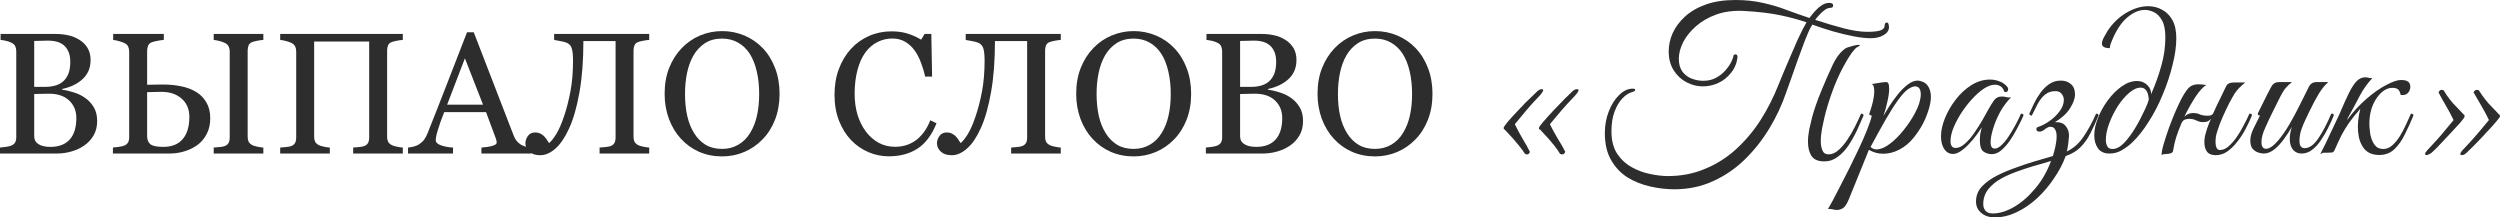 <?xml version="1.0" encoding="UTF-8"?> <svg xmlns="http://www.w3.org/2000/svg" viewBox="0 0 1100.928 95.732" fill="none"><path d="M37.443 43.084C38.977 44.123 40.251 45.484 41.266 47.166C42.28 48.848 42.787 50.889 42.787 53.289C42.787 55.738 42.255 57.866 41.191 59.672C40.128 61.477 38.742 62.962 37.035 64.125C35.378 65.263 33.497 66.129 31.394 66.722C29.316 67.316 27.164 67.613 24.937 67.613H0V64.978C0.594 64.929 1.46 64.83 2.598 64.681C3.736 64.508 4.552 64.31 5.047 64.088C5.814 63.741 6.358 63.284 6.68 62.715C7.001 62.121 7.162 61.366 7.162 60.451V22.599C7.162 21.758 7.014 21.016 6.717 20.373C6.445 19.73 5.888 19.21 5.047 18.814C4.305 18.443 3.476 18.159 2.561 17.961C1.645 17.763 0.878 17.639 0.26 17.59V14.955H24.566C26.447 14.955 28.24 15.14 29.947 15.511C31.679 15.883 33.324 16.538 34.883 17.478C36.342 18.344 37.542 19.519 38.482 21.004C39.422 22.488 39.893 24.294 39.893 26.422C39.893 28.277 39.559 29.935 38.891 31.394C38.223 32.829 37.283 34.066 36.07 35.105C34.932 36.095 33.621 36.936 32.137 37.629C30.677 38.296 29.094 38.816 27.387 39.187V39.521C28.896 39.694 30.578 40.078 32.434 40.672C34.314 41.241 35.984 42.045 37.443 43.084ZM28.5 35.142C29.415 34.079 30.046 32.916 30.393 31.654C30.764 30.392 30.949 28.896 30.949 27.164C30.949 24.269 30.158 22.006 28.574 20.373C26.991 18.715 24.492 17.886 21.078 17.886C20.286 17.886 19.285 17.911 18.072 17.961C16.885 17.985 15.883 18.01 15.066 18.035V38.259H19.779C21.808 38.259 23.54 38 24.975 37.48C26.434 36.961 27.609 36.181 28.5 35.142ZM33.621 51.953C33.621 48.836 32.57 46.275 30.467 44.271C28.389 42.267 25.408 41.265 21.523 41.265C19.94 41.265 18.604 41.29 17.516 41.34C16.427 41.364 15.611 41.389 15.066 41.414V59.969C15.066 61.527 15.697 62.702 16.959 63.494C18.221 64.286 19.977 64.681 22.229 64.681C25.915 64.681 28.735 63.605 30.689 61.453C32.644 59.301 33.621 56.134 33.621 51.953Z" fill="#2D2D2D"></path><path d="M83.385 51.47C83.385 48.106 82.259 45.434 80.008 43.455C77.756 41.451 74.8 40.449 71.139 40.449C69.432 40.449 68.071 40.474 67.057 40.523C66.067 40.548 65.312 40.573 64.793 40.597V59.894C64.793 61.527 65.275 62.739 66.24 63.531C67.205 64.298 69.11 64.681 71.955 64.681C75.641 64.681 78.462 63.556 80.416 61.304C82.395 59.028 83.385 55.75 83.385 51.47ZM92.588 52.101C92.588 54.748 92.056 57.074 90.992 59.078C89.953 61.082 88.543 62.715 86.762 63.976C85.079 65.164 83.187 66.067 81.084 66.685C79.006 67.304 76.866 67.613 74.664 67.613H49.726V64.978C50.32 64.929 51.186 64.83 52.324 64.681C53.462 64.508 54.279 64.31 54.773 64.088C55.54 63.741 56.085 63.284 56.406 62.715C56.728 62.121 56.889 61.366 56.889 60.451V22.748C56.889 21.907 56.74 21.164 56.443 20.521C56.171 19.878 55.615 19.358 54.773 18.963C54.204 18.666 53.4 18.381 52.361 18.109C51.347 17.812 50.506 17.639 49.838 17.59V14.955H72.141V17.59C71.448 17.614 70.533 17.738 69.394 17.961C68.281 18.183 67.477 18.381 66.982 18.554C66.141 18.851 65.56 19.358 65.238 20.076C64.941 20.793 64.793 21.56 64.793 22.377V37.332C66.005 37.307 67.217 37.282 68.43 37.258C69.642 37.233 70.817 37.22 71.955 37.22C74.627 37.22 77.225 37.48 79.748 38C82.272 38.494 84.498 39.336 86.428 40.523C88.333 41.686 89.829 43.232 90.918 45.162C92.031 47.067 92.588 49.38 92.588 52.101ZM101.16 22.599C101.16 21.808 100.999 21.09 100.678 20.447C100.356 19.779 99.799 19.259 99.008 18.888C98.34 18.567 97.523 18.282 96.559 18.035C95.618 17.787 94.802 17.639 94.109 17.59V14.955H115.967V17.59C115.274 17.614 114.42 17.726 113.406 17.924C112.417 18.121 111.674 18.307 111.18 18.48C110.339 18.777 109.77 19.272 109.473 19.965C109.201 20.657 109.064 21.412 109.064 22.228V60.191C109.064 61.057 109.201 61.787 109.473 62.381C109.77 62.974 110.339 63.494 111.18 63.939C111.6 64.162 112.342 64.385 113.406 64.607C114.495 64.83 115.348 64.953 115.967 64.978V67.613H94.109V64.978C94.703 64.929 95.557 64.854 96.67 64.755C97.808 64.657 98.587 64.508 99.008 64.31C99.75 64.013 100.294 63.568 100.641 62.974C100.987 62.356 101.16 61.564 101.16 60.599V22.599Z" fill="#2D2D2D"></path><path d="M177.383 67.613H155.525V64.978C156.119 64.929 156.973 64.854 158.086 64.755C159.224 64.657 160.003 64.508 160.424 64.31C161.166 64.013 161.71 63.568 162.057 62.974C162.403 62.356 162.576 61.564 162.576 60.599V18.295H138.344V60.191C138.344 61.057 138.48 61.787 138.752 62.381C139.049 62.974 139.618 63.494 140.459 63.939C140.88 64.162 141.622 64.385 142.686 64.607C143.774 64.83 144.628 64.953 145.246 64.978V67.613H123.389V64.978C123.982 64.929 124.836 64.854 125.949 64.755C127.087 64.657 127.867 64.508 128.287 64.31C129.029 64.013 129.573 63.568 129.92 62.974C130.266 62.356 130.439 61.564 130.439 60.599V22.599C130.439 21.808 130.279 21.09 129.957 20.447C129.635 19.779 129.079 19.259 128.287 18.888C127.619 18.567 126.803 18.282 125.838 18.035C124.898 17.787 124.081 17.639 123.389 17.59V14.955H177.383V17.59C176.69 17.614 175.837 17.726 174.822 17.924C173.833 18.121 173.09 18.307 172.596 18.48C171.754 18.777 171.186 19.272 170.889 19.965C170.617 20.657 170.481 21.412 170.481 22.228V60.191C170.481 61.057 170.617 61.787 170.889 62.381C171.186 62.974 171.754 63.494 172.596 63.939C173.016 64.162 173.758 64.385 174.822 64.607C175.911 64.83 176.764 64.953 177.383 64.978V67.613Z" fill="#2D2D2D"></path><path d="M233.937 67.613H212.006V64.978C213.935 64.854 215.531 64.607 216.793 64.236C218.079 63.865 218.723 63.407 218.723 62.863C218.723 62.64 218.698 62.368 218.648 62.047C218.599 61.725 218.525 61.44 218.426 61.193L214.047 49.392H195.603C194.911 51.124 194.342 52.633 193.897 53.92C193.476 55.206 193.093 56.394 192.746 57.482C192.424 58.546 192.202 59.412 192.078 60.08C191.954 60.748 191.893 61.292 191.893 61.713C191.893 62.702 192.672 63.469 194.231 64.013C195.789 64.558 197.546 64.879 199.5 64.978V67.613H179.684V64.978C180.327 64.929 181.131 64.793 182.096 64.57C183.06 64.323 183.852 64.001 184.471 63.605C185.46 62.937 186.227 62.244 186.771 61.527C187.316 60.785 187.848 59.771 188.367 58.484C191.014 51.879 193.934 44.457 197.125 36.218C200.316 27.98 203.161 20.645 205.66 14.213H208.629L226.182 59.635C226.553 60.599 226.973 61.379 227.443 61.972C227.913 62.566 228.569 63.148 229.41 63.717C229.979 64.063 230.721 64.36 231.637 64.607C232.552 64.83 233.319 64.953 233.937 64.978V67.613ZM212.711 46.089L204.732 25.679L196.902 46.089H212.711Z" fill="#2D2D2D"></path><path d="M249.709 18.888C249.041 18.567 248.027 18.295 246.666 18.072C245.33 17.825 244.452 17.664 244.031 17.59V14.955H285.891V17.59C285.199 17.614 284.344 17.726 283.329 17.924C282.341 18.121 281.599 18.307 281.104 18.48C280.262 18.777 279.694 19.272 279.397 19.965C279.124 20.657 278.989 21.412 278.989 22.228V60.191C278.989 61.057 279.124 61.787 279.397 62.381C279.694 62.974 280.262 63.494 281.104 63.939C281.524 64.162 282.266 64.385 283.329 64.607C284.419 64.83 285.271 64.953 285.891 64.978V67.613H264.033V64.978C264.628 64.929 265.48 64.854 266.593 64.755C267.732 64.657 268.51 64.508 268.932 64.31C269.675 64.013 270.217 63.568 270.565 62.974C270.91 62.356 271.085 61.564 271.085 60.599V18.072H256.908C256.908 26.706 256.326 34.252 255.163 40.709C254.026 47.141 252.516 52.411 250.636 56.517C248.831 60.5 246.815 63.469 244.588 65.423C242.386 67.378 240.159 68.355 237.908 68.355C235.83 68.355 234.222 67.836 233.084 66.797C231.946 65.733 231.377 64.496 231.377 63.086C231.377 61.997 231.736 60.933 232.453 59.894C233.195 58.855 234.247 58.336 235.608 58.336C236.572 58.336 237.401 58.521 238.094 58.892C238.787 59.263 239.356 59.696 239.801 60.191C240.246 60.686 240.629 61.205 240.951 61.75C241.297 62.269 241.582 62.69 241.805 63.011C242.745 62.244 243.796 60.921 244.959 59.041C246.122 57.16 247.272 54.526 248.41 51.136C249.499 47.945 250.426 44.333 251.194 40.301C251.961 36.268 252.343 31.753 252.343 26.755C252.343 24.381 252.171 22.612 251.823 21.449C251.503 20.261 250.799 19.408 249.709 18.888Z" fill="#2D2D2D"></path><path d="M335.878 21.189C338.203 23.614 340.02 26.545 341.333 29.984C342.643 33.398 343.3 37.183 343.3 41.34C343.3 45.521 342.63 49.318 341.295 52.732C339.96 56.146 338.103 59.053 335.728 61.453C333.428 63.828 330.756 65.659 327.713 66.945C324.669 68.232 321.429 68.875 317.989 68.875C314.329 68.875 310.94 68.194 307.822 66.834C304.73 65.448 302.07 63.531 299.843 61.082C297.618 58.682 295.861 55.775 294.573 52.361C293.313 48.922 292.681 45.249 292.681 41.34C292.681 37.06 293.351 33.25 294.686 29.91C296.021 26.545 297.865 23.638 300.215 21.189C302.54 18.765 305.237 16.909 308.305 15.623C311.397 14.336 314.627 13.693 317.989 13.693C321.479 13.693 324.769 14.349 327.861 15.66C330.953 16.971 333.626 18.814 335.878 21.189ZM330.348 58.521C331.733 56.27 332.736 53.722 333.353 50.877C333.996 48.032 334.318 44.853 334.318 41.34C334.318 37.728 333.961 34.412 333.243 31.394C332.551 28.376 331.523 25.803 330.163 23.675C328.801 21.573 327.094 19.94 325.041 18.777C322.989 17.59 320.636 16.996 317.989 16.996C315.022 16.996 312.497 17.676 310.42 19.037C308.342 20.398 306.647 22.216 305.335 24.492C304.1 26.669 303.17 29.217 302.553 32.136C301.96 35.056 301.663 38.123 301.663 41.34C301.663 44.902 301.983 48.118 302.628 50.988C303.27 53.858 304.285 56.406 305.67 58.633C307.005 60.81 308.687 62.517 310.717 63.754C312.744 64.966 315.169 65.572 317.989 65.572C320.636 65.572 323.024 64.953 325.151 63.717C327.281 62.48 329.011 60.748 330.348 58.521Z" fill="#2D2D2D"></path><path d="M391.429 68.838C388.287 68.838 385.27 68.219 382.375 66.982C379.505 65.745 376.958 63.964 374.73 61.638C372.528 59.313 370.773 56.48 369.461 53.14C368.151 49.776 367.493 45.991 367.493 41.785C367.493 37.579 368.138 33.769 369.423 30.355C370.711 26.916 372.491 23.96 374.768 21.486C377.018 19.037 379.678 17.144 382.745 15.808C385.815 14.472 389.092 13.804 392.579 13.804C395.177 13.804 397.529 14.126 399.631 14.769C401.734 15.412 403.738 16.315 405.643 17.478L407.163 14.955H410.133L410.466 33.732H407.423C407.028 31.901 406.433 29.922 405.643 27.795C404.851 25.642 403.923 23.824 402.859 22.34C401.671 20.657 400.261 19.346 398.629 18.406C396.996 17.441 395.129 16.959 393.024 16.959C390.627 16.959 388.387 17.491 386.31 18.554C384.255 19.618 382.475 21.189 380.965 23.267C379.53 25.271 378.405 27.819 377.588 30.912C376.77 34.004 376.363 37.456 376.363 41.265C376.363 44.63 376.783 47.722 377.625 50.543C378.49 53.338 379.715 55.8 381.3 57.927C382.882 60.03 384.75 61.675 386.902 62.863C389.079 64.051 391.504 64.644 394.177 64.644C396.179 64.644 398.024 64.335 399.706 63.717C401.386 63.073 402.846 62.232 404.083 61.193C405.321 60.105 406.408 58.868 407.351 57.482C408.291 56.097 409.056 54.588 409.651 52.955L412.433 54.291C410.306 59.511 407.486 63.246 403.973 65.498C400.459 67.724 396.279 68.838 391.429 68.838Z" fill="#2D2D2D"></path><path d="M430.952 18.888C430.284 18.567 429.269 18.295 427.909 18.072C426.572 17.825 425.695 17.664 425.275 17.59V14.955H467.132V17.59C466.439 17.614 465.587 17.726 464.572 17.924C463.582 18.121 462.84 18.307 462.345 18.48C461.505 18.777 460.935 19.272 460.64 19.965C460.367 20.657 460.23 21.412 460.23 22.228V60.191C460.23 61.057 460.367 61.787 460.64 62.381C460.935 62.974 461.505 63.494 462.345 63.939C462.767 64.162 463.51 64.385 464.572 64.607C465.662 64.83 466.514 64.953 467.132 64.978V67.613H445.276V64.978C445.868 64.929 446.723 64.854 447.836 64.755C448.973 64.657 449.753 64.508 450.173 64.31C450.915 64.013 451.46 63.568 451.808 62.974C452.153 62.356 452.325 61.564 452.325 60.599V18.072H438.151C438.151 26.706 437.569 34.252 436.406 40.709C435.269 47.141 433.759 52.411 431.879 56.517C430.072 60.5 428.057 63.469 425.83 65.423C423.627 67.378 421.402 68.355 419.15 68.355C417.073 68.355 415.465 67.836 414.325 66.797C413.188 65.733 412.618 64.496 412.618 63.086C412.618 61.997 412.978 60.933 413.695 59.894C414.438 58.855 415.488 58.336 416.85 58.336C417.815 58.336 418.643 58.521 419.335 58.892C420.027 59.263 420.597 59.696 421.042 60.191C421.487 60.686 421.872 61.205 422.192 61.75C422.54 62.269 422.825 62.69 423.047 63.011C423.987 62.244 425.04 60.921 426.202 59.041C427.364 57.16 428.514 54.526 429.652 51.136C430.742 47.945 431.669 44.333 432.437 40.301C433.202 36.268 433.587 31.753 433.587 26.755C433.587 24.381 433.412 22.612 433.067 21.449C432.744 20.261 432.039 19.408 430.952 18.888Z" fill="#2D2D2D"></path><path d="M517.119 21.189C519.443 23.614 521.263 26.545 522.573 29.984C523.886 33.398 524.541 37.183 524.541 41.34C524.541 45.521 523.873 49.318 522.538 52.732C521.201 56.146 519.346 59.053 516.971 61.453C514.669 63.828 511.999 65.659 508.954 66.945C505.912 68.232 502.672 68.875 499.232 68.875C495.57 68.875 492.183 68.194 489.065 66.834C485.973 65.448 483.313 63.531 481.086 61.082C478.859 58.682 477.104 55.775 475.816 52.361C474.554 48.922 473.924 45.249 473.924 41.34C473.924 37.06 474.591 33.25 475.929 29.91C477.264 26.545 479.106 23.638 481.456 21.189C483.783 18.765 486.478 16.909 489.548 15.623C492.64 14.336 495.867 13.693 499.232 13.693C502.72 13.693 506.012 14.349 509.104 15.66C512.196 16.971 514.869 18.814 517.119 21.189ZM511.589 58.521C512.976 56.27 513.976 53.722 514.596 50.877C515.239 48.032 515.561 44.853 515.561 41.34C515.561 37.728 515.201 34.412 514.484 31.394C513.791 28.376 512.764 25.803 511.404 23.675C510.044 21.573 508.337 19.94 506.284 18.777C504.229 17.59 501.88 16.996 499.232 16.996C496.262 16.996 493.74 17.676 491.663 19.037C489.583 20.398 487.89 22.216 486.578 24.492C485.341 26.669 484.413 29.217 483.796 32.136C483.201 35.056 482.903 38.123 482.903 41.34C482.903 44.902 483.226 48.118 483.868 50.988C484.513 53.858 485.526 56.406 486.913 58.633C488.248 60.81 489.93 62.517 491.96 63.754C493.988 64.966 496.412 65.572 499.232 65.572C501.88 65.572 504.267 64.953 506.394 63.717C508.522 62.48 510.254 60.748 511.589 58.521Z" fill="#2D2D2D"></path><path d="M568.478 43.084C570.013 44.123 571.288 45.484 572.3 47.166C573.315 48.848 573.822 50.889 573.822 53.289C573.822 55.738 573.29 57.866 572.227 59.672C571.163 61.477 569.778 62.962 568.07 64.125C566.413 65.263 564.533 66.129 562.431 66.722C560.351 67.316 558.198 67.613 555.974 67.613H531.035V64.978C531.63 64.929 532.495 64.83 533.632 64.681C534.77 64.508 535.587 64.31 536.082 64.088C536.85 63.741 537.392 63.284 537.715 62.715C538.037 62.121 538.197 61.366 538.197 60.451V22.599C538.197 21.758 538.05 21.016 537.752 20.373C537.48 19.73 536.922 19.21 536.082 18.814C535.34 18.443 534.51 18.159 533.595 17.961C532.68 17.763 531.913 17.639 531.295 17.59V14.955H555.601C557.481 14.955 559.276 15.14 560.983 15.511C562.713 15.883 564.36 16.538 565.918 17.478C567.378 18.344 568.578 19.519 569.518 21.004C570.458 22.488 570.928 24.294 570.928 26.422C570.928 28.277 570.593 29.935 569.925 31.394C569.258 32.829 568.318 34.066 567.105 35.105C565.968 36.095 564.655 36.936 563.173 37.629C561.713 38.296 560.128 38.816 558.421 39.187V39.521C559.931 39.694 561.613 40.078 563.468 40.672C565.348 41.241 567.018 42.045 568.478 43.084ZM559.536 35.142C560.451 34.079 561.081 32.916 561.428 31.654C561.798 30.392 561.986 28.896 561.986 27.164C561.986 24.269 561.193 22.006 559.608 20.373C558.026 18.715 555.529 17.886 552.114 17.886C551.321 17.886 550.319 17.911 549.106 17.961C547.919 17.985 546.919 18.01 546.102 18.035V38.259H550.814C552.844 38.259 554.576 38 556.011 37.48C557.468 36.961 558.643 36.181 559.536 35.142ZM564.655 51.953C564.655 48.836 563.606 46.275 561.503 44.271C559.423 42.267 556.443 41.265 552.559 41.265C550.976 41.265 549.639 41.29 548.551 41.34C547.462 41.364 546.647 41.389 546.102 41.414V59.969C546.102 61.527 546.732 62.702 547.994 63.494C549.256 64.286 551.011 64.681 553.264 64.681C556.951 64.681 559.771 63.605 561.726 61.453C563.678 59.301 564.655 56.134 564.655 51.953Z" fill="#2D2D2D"></path><path d="M623.402 21.189C625.726 23.614 627.544 26.545 628.856 29.984C630.166 33.398 630.821 37.183 630.821 41.34C630.821 45.521 630.154 49.318 628.819 52.732C627.481 56.146 625.626 59.053 623.252 61.453C620.952 63.828 618.279 65.659 615.237 66.945C612.192 68.232 608.953 68.875 605.513 68.875C601.853 68.875 598.463 68.194 595.346 66.834C592.254 65.448 589.594 63.531 587.366 61.082C585.142 58.682 583.384 55.775 582.097 52.361C580.837 48.922 580.204 45.249 580.204 41.34C580.204 37.06 580.872 33.25 582.209 29.91C583.544 26.545 585.389 23.638 587.739 21.189C590.064 18.765 592.761 16.909 595.828 15.623C598.921 14.336 602.148 13.693 605.513 13.693C609.003 13.693 612.292 14.349 615.385 15.66C618.477 16.971 621.149 18.814 623.402 21.189ZM617.872 58.521C619.257 56.27 620.259 53.722 620.877 50.877C621.519 48.032 621.842 44.853 621.842 41.34C621.842 37.728 621.484 34.412 620.767 31.394C620.072 28.376 619.047 25.803 617.684 23.675C616.325 21.573 614.617 19.94 612.565 18.777C610.51 17.59 608.16 16.996 605.513 16.996C602.545 16.996 600.021 17.676 597.943 19.037C595.866 20.398 594.171 22.216 592.859 24.492C591.621 26.669 590.694 29.217 590.076 32.136C589.481 35.056 589.186 38.123 589.186 41.34C589.186 44.902 589.506 48.118 590.151 50.988C590.794 53.858 591.809 56.406 593.194 58.633C594.528 60.81 596.211 62.517 598.241 63.754C600.268 64.966 602.693 65.572 605.513 65.572C608.16 65.572 610.547 64.953 612.675 63.717C614.805 62.48 616.535 60.748 617.872 58.521Z" fill="#2D2D2D"></path><path d="M687.007 67.765C686.5 66.853 685.64 65.612 684.423 64.041C683.208 62.47 681.13 60.14 678.19 57.049C677.938 56.998 677.786 56.897 677.736 56.745C677.686 56.593 677.658 56.441 677.658 56.289C677.811 55.884 678.418 55.048 679.483 53.781C680.548 52.514 682.168 50.716 684.348 48.385C686.525 46.105 688.172 44.408 689.287 43.293C690.452 42.178 691.465 41.19 692.327 40.329C693.037 39.62 693.747 39.265 694.454 39.265C695.114 39.265 695.317 39.518 695.062 40.025C695.012 40.532 693.897 41.9 691.72 44.129C689.54 46.358 686.475 49.88 682.523 54.693C683.688 57.024 684.88 59.202 686.095 61.229C687.362 63.205 688.425 65.08 689.287 66.853C689.185 67.157 689.035 67.41 688.832 67.613C688.627 67.866 688.35 67.993 687.995 67.993C687.742 67.993 687.412 67.917 687.007 67.765ZM671.578 67.765C671.021 66.853 670.109 65.612 668.844 64.041C667.626 62.47 665.549 60.14 662.612 57.049C662.409 56.998 662.282 56.897 662.232 56.745C662.182 56.593 662.154 56.441 662.154 56.289C662.257 55.884 662.839 55.022 663.904 53.705C665.019 52.388 666.639 50.614 668.766 48.385C669.729 47.372 670.388 46.688 670.743 46.333C671.098 45.928 671.326 45.674 671.426 45.573C671.578 45.421 671.756 45.244 671.958 45.041C672.213 44.788 672.693 44.332 673.403 43.673C674.113 42.964 675.228 41.874 676.748 40.405C677.306 39.898 677.736 39.594 678.038 39.493C678.343 39.341 678.62 39.265 678.875 39.265C679.533 39.265 679.735 39.518 679.483 40.025C679.433 40.532 678.318 41.9 676.138 44.129C674.011 46.358 670.996 49.88 667.096 54.693C668.209 57.024 669.376 59.202 670.591 61.229C671.806 63.205 672.846 65.08 673.708 66.853C673.503 67.613 673.098 67.993 672.491 67.993C672.288 67.993 671.983 67.917 671.578 67.765Z" fill="#2D2D2D"></path><path d="M768.062 4.823C763.51 4.58 759.448 5.096 755.868 6.37C752.348 7.644 749.346 9.373 746.858 11.557C744.431 13.68 742.551 16.016 741.216 18.564C739.941 21.112 739.304 23.569 739.304 25.935C739.304 28.18 739.821 30.03 740.851 31.486C741.884 32.881 743.219 33.913 744.856 34.58C746.556 35.247 748.283 35.581 750.043 35.581C752.228 35.581 754.138 35.126 755.775 34.216C757.415 33.306 758.78 32.214 759.87 30.94C761.023 29.605 761.872 28.362 762.42 27.209C763.025 25.996 763.33 25.116 763.33 24.57V24.479C763.632 24.115 763.935 23.933 764.24 23.933C764.845 23.933 765.15 24.358 765.15 25.207C764.845 27.816 763.905 30.091 762.327 32.032C760.813 33.973 758.96 35.46 756.778 36.491C754.593 37.522 752.288 38.038 749.861 38.038C747.373 38.038 744.979 37.431 742.671 36.218C740.366 35.005 738.487 33.245 737.029 30.94C735.574 28.635 734.847 25.844 734.847 22.568C734.847 19.899 735.422 17.26 736.574 14.651C737.789 11.982 739.579 9.555 741.944 7.371C744.371 5.126 747.433 3.337 751.136 2.002C754.835 0.667 759.203 0 764.24 0C768.667 0 772.702 0.425 776.342 1.274C779.981 2.063 783.441 3.094 786.716 4.368C789.993 5.581 793.358 6.764 796.818 7.917C797.485 7.007 798.273 6.036 799.183 5.005C800.092 3.974 801.095 3.094 802.187 2.366C803.277 1.638 804.37 1.274 805.462 1.274C806.675 1.274 807.282 1.638 807.282 2.366C807.282 3.094 806.857 3.458 806.007 3.458C805.22 3.458 804.37 3.792 803.46 4.459C802.61 5.066 801.822 5.794 801.095 6.643C800.365 7.432 799.79 8.129 799.365 8.736C803.795 10.192 807.979 11.436 811.924 12.467C815.926 13.498 819.386 14.014 822.296 14.014C825.026 14.014 826.968 13.802 828.121 13.377C829.336 12.952 829.941 12.255 829.941 11.284C829.941 10.92 830.003 10.617 830.123 10.374C830.305 10.071 830.608 9.919 831.033 9.919C831.335 9.919 831.548 10.192 831.67 10.738C831.79 11.223 831.853 11.618 831.853 11.921C831.853 13.377 831.063 14.56 829.486 15.47C827.971 16.38 826.058 16.835 823.753 16.835C821.751 16.835 819.294 16.562 816.381 16.016C813.532 15.47 810.497 14.742 807.282 13.832C804.127 12.922 801.065 11.921 798.09 10.829C797.423 11.921 796.878 12.952 796.453 13.923C796.028 14.894 795.513 16.137 794.905 17.654C793.813 20.505 792.723 23.448 791.631 26.481C790.598 29.454 789.628 32.214 788.718 34.762C787.808 37.249 787.081 39.282 786.533 40.859C784.713 46.198 782.289 51.385 779.254 56.42C776.222 61.455 772.642 66.005 768.517 70.07C764.39 74.135 759.72 77.35 754.503 79.716C749.286 82.143 743.551 83.356 737.304 83.356C733.784 83.356 730.205 82.931 726.565 82.082C722.985 81.293 719.68 79.959 716.645 78.078C713.673 76.197 711.278 73.649 709.456 70.434C707.636 67.279 706.726 63.336 706.726 58.604C706.726 55.207 707.304 52.022 708.456 49.049C709.608 46.076 711.126 43.68 713.006 41.86C714.886 39.979 716.888 39.039 719.013 39.039C719.74 39.039 720.105 39.221 720.105 39.585C720.105 39.949 719.71 40.252 718.92 40.495C717.405 40.859 715.918 41.799 714.463 43.316C713.066 44.772 711.913 46.713 711.003 49.14C710.093 51.567 709.638 54.448 709.638 57.785C709.638 61.789 710.458 65.065 712.096 67.613C713.796 70.161 715.948 72.163 718.558 73.619C721.165 75.075 723.865 76.076 726.657 76.622C729.507 77.229 732.117 77.532 734.482 77.532C740.426 77.532 745.889 76.47 750.863 74.347C755.898 72.284 760.448 69.403 764.512 65.702C768.577 62.001 772.157 57.755 775.249 52.962C778.344 48.109 780.984 42.922 783.166 37.401C784.381 34.368 785.746 31.092 787.263 27.573C788.778 23.994 790.236 20.627 791.631 17.472C793.208 14.075 794.513 11.527 795.543 9.828C792.205 8.675 788.383 7.644 784.076 6.734C779.831 5.824 774.492 5.187 768.062 4.823ZM796.18 62.517C796.18 60.758 796.363 58.938 796.725 57.057C797.15 55.116 797.575 53.296 798 51.597C798.97 48.078 800.305 44.256 802.005 40.131C803.702 35.945 805.432 32.002 807.192 28.301C808.222 26.178 809.314 24.509 810.467 23.296C811.619 22.022 812.622 21.233 813.469 20.93C815.896 20.141 817.566 19.747 818.476 19.747C818.839 19.747 819.021 19.808 819.021 19.929C819.021 20.111 818.596 20.414 817.746 20.839C817.321 21.021 816.534 21.87 815.381 23.387C814.289 24.904 813.047 26.966 811.649 29.575C809.769 33.094 808.132 36.825 806.737 40.768C805.34 44.651 804.217 48.382 803.37 51.961C803.127 53.174 802.792 54.752 802.367 56.693C802.005 58.574 801.822 60.394 801.822 62.153C801.822 63.73 802.065 65.095 802.55 66.248C803.035 67.401 803.945 67.977 805.28 67.977C806.737 67.977 808.162 67.37 809.557 66.157C810.952 64.944 812.257 63.427 813.469 61.607C814.744 59.726 815.896 57.755 816.929 55.692C817.959 53.629 818.839 51.749 819.566 50.05C820.296 50.05 820.659 50.323 820.659 50.869C819.809 52.871 818.839 55.055 817.746 57.421C816.654 59.726 815.411 61.941 814.017 64.064C812.622 66.127 811.044 67.795 809.284 69.069C807.524 70.404 805.552 71.071 803.37 71.071C800.577 71.071 798.668 70.222 797.635 68.523C796.665 66.885 796.18 64.883 796.18 62.517Z" fill="#2D2D2D"></path><path d="M808.907 92.456C808.179 92.456 807.572 92.365 807.087 92.183C806.54 92.062 805.842 92.001 804.995 92.001C805.237 91.637 805.842 90.575 806.815 88.816C807.724 87.117 808.847 84.964 810.182 82.355C811.514 79.807 812.942 77.016 814.457 73.983C815.914 71.01 817.339 68.068 818.734 65.156C820.129 62.183 821.314 59.453 822.284 56.966C823.316 54.418 823.983 52.386 824.286 50.869C823.983 50.869 823.708 50.808 823.466 50.687C823.223 50.566 823.133 50.353 823.193 50.05C823.193 50.05 823.376 49.504 823.738 48.412C824.103 47.32 824.468 46.016 824.831 44.499C825.196 42.922 825.378 41.496 825.378 40.222C825.378 39.373 825.286 38.645 825.106 38.038C824.923 37.431 824.588 37.098 824.103 37.037L828.653 36.309C829.018 36.248 829.351 36.218 829.656 36.218C829.958 36.157 830.231 36.127 830.473 36.127C831.02 36.127 831.383 36.339 831.565 36.764C831.808 37.128 831.93 37.917 831.93 39.13C831.93 40.647 831.655 42.588 831.11 44.954C830.625 47.259 830.048 49.292 829.381 51.051C830.048 49.959 830.898 48.564 831.93 46.865C833.02 45.166 834.265 43.437 835.66 41.678C837.055 39.919 838.512 38.463 840.027 37.31C841.545 36.097 843.032 35.49 844.487 35.49C844.792 35.49 845.185 35.551 845.669 35.672C847.369 36.097 848.552 36.946 849.219 38.22C849.947 39.433 850.312 40.889 850.312 42.588C850.312 44.408 849.947 46.41 849.219 48.594C848.552 50.778 847.642 52.932 846.489 55.055C845.337 57.118 844.062 58.998 842.667 60.697C840.97 62.82 838.937 64.519 836.57 65.793C834.205 67.067 831.778 67.704 829.291 67.704C827.046 67.704 824.953 67.128 823.011 65.975L814.184 87.724C813.334 89.787 812.487 91.091 811.637 91.637C810.787 92.183 809.877 92.456 808.907 92.456ZM826.378 65.793C828.078 65.793 829.988 65.004 832.11 63.427C834.235 61.85 836.268 59.848 838.207 57.421C840.21 54.934 841.88 52.446 843.215 49.959C844.125 48.26 844.792 46.713 845.215 45.318C845.639 43.862 845.852 42.618 845.852 41.587C845.852 39.221 845.002 38.038 843.305 38.038C842.515 38.038 841.485 38.463 840.21 39.312C838.997 40.161 837.573 41.708 835.933 43.953C834.175 46.38 832.233 49.443 830.111 53.144C828.046 56.784 825.923 60.636 823.738 64.701C824.468 65.429 825.348 65.793 826.378 65.793Z" fill="#2D2D2D"></path><path d="M877.15 67.886C875.755 67.886 874.513 67.492 873.42 66.703C872.388 65.914 871.873 64.307 871.873 61.88C871.873 60.849 871.933 59.878 872.055 58.968C872.238 58.058 872.45 57.087 872.693 56.056C872.145 56.966 871.388 58.088 870.418 59.423C869.445 60.758 868.353 62.062 867.141 63.336C865.988 64.61 864.776 65.672 863.501 66.521C862.288 67.37 861.136 67.795 860.044 67.795C858.466 67.795 857.191 67.097 856.221 65.702C855.251 64.246 854.764 62.365 854.764 60.06C854.764 57.573 855.341 54.903 856.494 52.052C857.646 49.201 859.224 46.471 861.226 43.862C863.228 41.253 865.533 39.13 868.143 37.492C870.75 35.854 873.48 35.035 876.332 35.035C877.727 35.035 879.062 35.278 880.335 35.763C881.61 36.188 882.732 36.916 883.702 37.947C884.127 38.372 884.339 38.857 884.339 39.403C884.339 39.767 884.189 40.07 883.884 40.313C883.582 40.556 883.187 40.616 882.702 40.495C882.035 38.372 880.61 37.31 878.425 37.31C877.392 37.31 876.21 37.644 874.875 38.311C873.238 39.16 871.478 40.525 869.598 42.406C867.778 44.226 866.048 46.319 864.411 48.685C862.833 50.99 861.528 53.326 860.499 55.692C859.466 58.058 858.951 60.212 858.951 62.153C858.951 64.155 859.709 65.156 861.226 65.156C862.561 65.156 863.926 64.519 865.321 63.245C866.778 61.971 868.143 60.394 869.415 58.513C870.75 56.572 871.963 54.661 873.055 52.78C874.148 50.899 874.998 49.383 875.605 48.23C876.515 46.592 877.362 45.227 878.152 44.135C878.94 43.043 880.062 42.497 881.52 42.497C882.187 42.497 882.855 42.588 883.522 42.77C884.189 42.952 884.887 42.982 885.614 42.861C883.794 44.681 882.187 46.835 880.79 49.322C879.457 51.809 878.425 54.266 877.697 56.693C876.97 59.059 876.605 61.061 876.605 62.699C876.605 64.519 877.212 65.429 878.425 65.429C879.395 65.429 880.427 64.883 881.52 63.791C882.672 62.699 883.764 61.334 884.794 59.696C885.887 57.997 886.887 56.299 887.797 54.6C888.707 52.841 889.437 51.324 889.982 50.05C890.284 50.05 890.529 50.08 890.709 50.141C890.952 50.202 891.074 50.444 891.074 50.869C891.014 51.112 890.892 51.385 890.709 51.688C890.589 51.931 890.377 52.386 890.074 53.053C889.587 54.024 888.919 55.328 888.072 56.966C887.222 58.604 886.222 60.272 885.067 61.971C883.914 63.609 882.672 65.004 881.337 66.157C880.002 67.31 878.607 67.886 877.15 67.886Z" fill="#2D2D2D"></path><path d="M893.659 50.05C894.204 48.776 894.871 47.32 895.661 45.682C896.449 44.044 897.389 42.467 898.481 40.95C899.633 39.373 900.938 38.068 902.393 37.037C903.911 36.006 905.611 35.49 907.49 35.49C909.31 35.49 910.795 36.006 911.95 37.037C913.163 38.008 913.77 39.555 913.77 41.678C913.77 43.377 913.04 45.379 911.585 47.684C910.13 49.989 907.915 52.022 904.943 53.781C907.188 53.72 908.765 54.297 909.675 55.51C910.645 56.663 911.13 58.088 911.13 59.787C911.13 60.212 911.07 60.879 910.948 61.789C910.888 62.699 910.765 63.639 910.585 64.61C910.463 65.52 910.31 66.218 910.13 66.703C913.04 65.368 915.497 63.215 917.5 60.242C919.562 57.209 921.412 53.811 923.052 50.05C923.779 50.05 924.144 50.323 924.144 50.869C922.929 53.781 921.717 56.42 920.502 58.786C919.29 61.152 917.835 63.184 916.135 64.883C914.497 66.521 912.343 67.795 909.675 68.705C908.46 72.042 906.763 75.287 904.578 78.442C902.456 81.657 899.998 84.569 897.206 87.178C894.416 89.787 891.414 91.849 888.199 93.366C884.982 94.943 881.737 95.732 878.462 95.732C875.975 95.732 873.973 95.065 872.455 93.73C870.938 92.456 870.18 90.788 870.18 88.725C870.18 86.116 871.09 83.872 872.91 81.991C874.67 80.171 876.885 78.594 879.552 77.259C882.222 75.924 884.892 74.802 887.562 73.892C890.292 72.861 893.081 71.92 895.934 71.071C898.784 70.282 901.483 69.494 904.033 68.705C904.396 67.552 904.761 66.187 905.123 64.61C905.488 62.972 905.671 61.455 905.671 60.06C905.671 58.725 905.428 57.664 904.943 56.875C904.456 56.026 903.578 55.692 902.303 55.874C901.636 56.117 900.938 56.541 900.211 57.148C899.543 57.694 898.816 57.967 898.026 57.967C897.601 57.967 897.269 57.846 897.026 57.603C896.844 57.36 896.751 57.118 896.751 56.875C896.751 56.39 897.026 56.056 897.571 55.874C899.148 55.389 900.786 54.539 902.486 53.326C904.246 52.113 905.731 50.687 906.943 49.049C908.218 47.411 908.855 45.712 908.855 43.953C908.855 43.043 908.553 42.194 907.945 41.405C907.338 40.556 906.428 40.131 905.216 40.131C903.396 40.131 901.878 40.616 900.666 41.587C899.451 42.558 898.391 43.862 897.481 45.5C896.631 47.138 895.721 48.928 894.751 50.869C894.021 50.869 893.659 50.596 893.659 50.05ZM877.552 94.003C880.462 94.003 883.557 93.063 886.834 91.182C890.109 89.301 893.204 86.632 896.116 83.174C899.088 79.716 901.453 75.621 903.213 70.889C900.666 71.678 898.056 72.436 895.386 73.164C892.779 73.953 890.322 74.772 888.017 75.621C885.772 76.41 883.527 77.411 881.282 78.624C878.977 79.898 877.095 81.445 875.64 83.265C874.123 85.146 873.365 87.36 873.365 89.908C873.365 91.061 873.698 92.031 874.365 92.82C875.033 93.609 876.095 94.003 877.552 94.003Z" fill="#2D2D2D"></path><path d="M928.989 67.613C926.682 67.613 924.984 66.855 923.892 65.338C922.799 63.761 922.254 61.85 922.254 59.605C922.254 57.239 922.799 54.691 923.892 51.961C924.984 49.17 926.439 46.562 928.259 44.135C930.081 41.648 932.111 39.615 934.356 38.038C936.601 36.461 938.846 35.672 941.091 35.672C942.851 35.672 944.338 36.248 945.55 37.401C946.763 38.554 947.34 39.919 947.28 41.496C949.1 37.371 950.585 33.245 951.738 29.12C952.952 24.934 953.557 20.718 953.557 16.471C953.557 13.195 953.072 10.708 952.103 9.009C951.133 7.25 949.948 6.036 948.553 5.369C947.158 4.702 945.823 4.368 944.548 4.368C941.941 4.368 939.301 5.521 936.631 7.826C933.964 10.131 931.689 13.68 929.806 18.473C929.624 18.898 929.474 19.292 929.351 19.656C929.292 19.959 929.202 20.475 929.079 21.203C926.774 21.203 925.622 20.536 925.622 19.201C925.622 18.412 925.924 17.472 926.532 16.38C927.137 15.227 927.654 14.317 928.079 13.65C930.324 10.253 933.084 7.583 936.359 5.642C939.636 3.701 942.851 2.73 946.005 2.73C948.19 2.73 950.223 3.246 952.103 4.277C953.982 5.248 955.5 6.764 956.652 8.827C957.805 10.89 958.382 13.559 958.382 16.835C958.382 20.354 957.835 24.267 956.742 28.574C955.712 32.821 954.287 37.128 952.465 41.496C950.708 45.803 948.645 49.807 946.278 53.508C943.973 57.209 941.546 60.272 938.998 62.699C937.603 64.034 936.056 65.186 934.356 66.157C932.719 67.128 930.929 67.613 928.989 67.613ZM930.261 65.611C931.961 65.611 933.689 64.701 935.449 62.881C937.208 61 938.846 58.786 940.363 56.238C941.031 55.146 941.758 53.842 942.548 52.325C943.336 50.748 944.093 49.201 944.823 47.684C945.55 46.107 946.035 44.802 946.278 43.771C946.095 41.769 945.67 40.404 945.003 39.676C944.398 38.948 943.638 38.584 942.728 38.584C941.091 38.584 939.363 39.373 937.541 40.95C935.784 42.467 934.114 44.438 932.536 46.865C931.021 49.292 929.776 51.809 928.807 54.418C927.837 57.027 927.349 59.423 927.349 61.607C927.349 62.699 927.562 63.639 927.987 64.428C928.412 65.217 929.169 65.611 930.261 65.611Z" fill="#2D2D2D"></path><path d="M956.997 66.248C956.935 66.855 956.572 67.279 955.905 67.522C955.297 67.704 954.69 67.795 954.085 67.795C953.112 67.795 952.385 67.947 951.9 68.25C951.9 67.037 952.235 65.338 952.902 63.154C953.57 60.909 954.357 58.513 955.267 55.965C956.237 53.356 957.21 50.93 958.18 48.685C959.21 46.38 960.059 44.59 960.727 43.316C962.184 40.647 963.397 38.948 964.367 38.22C965.399 37.492 966.582 37.128 967.916 37.128C969.129 37.128 969.979 37.189 970.464 37.31C971.011 37.371 971.404 37.401 971.646 37.401C970.314 38.129 968.736 39.828 966.917 42.497C965.157 45.166 963.487 48.139 961.909 51.415C962.397 50.93 962.942 50.535 963.549 50.232C964.217 49.929 964.974 49.777 965.824 49.777C966.977 49.777 967.976 49.989 968.826 50.414C969.676 50.778 970.859 50.96 972.376 50.96C973.529 50.96 974.286 50.596 974.651 49.868C975.621 47.684 976.621 45.561 977.653 43.498C978.686 41.375 979.533 39.615 980.201 38.22C980.566 37.431 981.051 36.916 981.658 36.673C982.326 36.43 983.053 36.309 983.84 36.309H988.755C987.725 37.158 986.845 37.947 986.115 38.675C985.448 39.342 984.783 40.161 984.115 41.132C983.508 42.103 982.718 43.498 981.748 45.318C980.961 46.835 980.018 48.806 978.928 51.233C977.836 53.66 977.016 55.813 976.471 57.694C976.228 58.361 976.016 59.15 975.833 60.06C975.711 60.97 975.651 61.819 975.651 62.608C975.651 63.579 975.803 64.398 976.106 65.065C976.408 65.732 976.926 66.066 977.653 66.066C978.806 66.066 979.988 65.581 981.203 64.61C982.416 63.579 983.598 62.274 984.75 60.697C985.903 59.059 986.965 57.3 987.935 55.419C988.968 53.538 989.848 51.749 990.575 50.05C991.06 50.05 991.365 50.111 991.485 50.232C991.607 50.353 991.667 50.566 991.667 50.869C990.94 52.689 990.03 54.63 988.938 56.693C987.905 58.695 986.693 60.576 985.298 62.335C983.963 64.094 982.476 65.55 980.838 66.703C979.261 67.795 977.563 68.341 975.743 68.341C973.921 68.341 972.619 67.795 971.829 66.703C971.101 65.611 970.736 64.246 970.736 62.608C970.736 61.759 970.829 60.849 971.011 59.878C971.254 58.907 971.526 57.937 971.829 56.966C972.071 56.238 972.346 55.48 972.649 54.691C972.951 53.842 973.286 53.023 973.649 52.234C973.286 52.719 972.831 53.114 972.284 53.417C971.739 53.66 971.041 53.781 970.191 53.781C969.341 53.781 968.644 53.66 968.099 53.417C967.551 53.174 966.977 52.932 966.369 52.689C965.762 52.446 964.974 52.325 964.004 52.325C963.397 52.325 962.759 52.446 962.092 52.689C961.484 52.932 960.999 53.478 960.637 54.327C959.727 56.45 958.937 58.543 958.27 60.606C957.665 62.669 957.24 64.549 956.997 66.248Z" fill="#2D2D2D"></path><path d="M996.885 67.613C996.217 67.613 995.397 67.461 994.427 67.158C993.517 66.855 992.697 66.309 991.97 65.52C991.302 64.671 990.97 63.427 990.97 61.789C990.97 60.212 991.485 58.392 992.517 56.329C993.547 54.266 994.457 52.446 995.247 50.869C994.58 50.869 994.245 50.596 994.245 50.05C994.305 49.868 994.58 49.292 995.065 48.321C995.55 47.35 996.125 46.198 996.792 44.863C997.46 43.528 998.097 42.254 998.704 41.041C999.372 39.767 999.887 38.796 1000.252 38.129C1000.979 36.794 1002.132 36.127 1003.709 36.127H1009.351C1008.319 36.916 1007.379 37.795 1006.529 38.766C1005.741 39.676 1004.742 41.375 1003.527 43.862C1003.527 43.862 1003.314 44.287 1002.889 45.136C1002.467 45.985 1001.919 47.077 1001.252 48.412C1000.644 49.686 1000.009 50.99 999.342 52.325C998.734 53.66 998.219 54.782 997.795 55.692C997.005 57.391 996.49 58.756 996.247 59.787C996.005 60.758 995.882 61.668 995.882 62.517C995.882 64.519 996.55 65.52 997.884 65.52C999.342 65.52 1001.099 64.337 1003.164 61.971C1004.862 59.969 1006.529 57.573 1008.169 54.782C1009.806 51.991 1011.354 49.11 1012.809 46.137C1014.326 43.164 1015.661 40.495 1016.813 38.129C1017.481 36.794 1018.663 36.127 1020.363 36.127H1025.368C1024.033 37.219 1022.668 38.857 1021.273 41.041C1019.938 43.225 1018.451 46.016 1016.813 49.413C1016.388 50.323 1015.843 51.476 1015.176 52.871C1014.508 54.266 1013.901 55.753 1013.356 57.33C1012.871 58.907 1012.626 60.485 1012.626 62.062C1012.626 64.185 1013.386 65.247 1014.903 65.247C1016.966 65.247 1018.966 63.821 1020.908 60.97C1022.85 58.119 1024.76 54.479 1026.64 50.05C1027.128 50.05 1027.4 50.08 1027.46 50.141C1027.583 50.202 1027.673 50.444 1027.733 50.869C1027.065 52.507 1026.248 54.297 1025.275 56.238C1024.365 58.119 1023.305 59.939 1022.09 61.698C1020.938 63.457 1019.633 64.883 1018.178 65.975C1016.783 67.067 1015.236 67.613 1013.536 67.613C1012.021 67.613 1010.776 67.067 1009.806 65.975C1008.836 64.822 1008.351 63.215 1008.351 61.152C1008.351 59.514 1008.654 57.755 1009.261 55.874C1008.229 57.694 1007.046 59.514 1005.711 61.334C1004.377 63.154 1002.952 64.671 1001.434 65.884C999.917 67.037 998.402 67.613 996.885 67.613Z" fill="#2D2D2D"></path><path d="M1034.052 51.688L1033.507 52.962C1036.237 49.261 1039.119 46.107 1042.152 43.498C1045.246 40.829 1048.159 38.796 1050.889 37.401C1053.618 35.945 1055.771 35.217 1057.348 35.217C1059.41 35.217 1060.685 35.763 1061.17 36.855C1061.353 37.28 1061.443 37.735 1061.443 38.22C1061.443 39.13 1061.14 39.979 1060.533 40.768C1059.928 41.496 1059.078 41.86 1057.986 41.86C1057.926 41.86 1057.803 41.86 1057.621 41.86C1057.441 41.86 1057.288 41.83 1057.166 41.769C1057.046 40.92 1056.743 40.192 1056.256 39.585C1055.771 38.978 1054.831 38.675 1053.436 38.675C1051.858 38.675 1050.311 39.342 1048.794 40.677C1047.339 41.951 1046.094 43.71 1045.064 45.955C1044.094 48.139 1043.547 50.596 1043.427 53.326C1043.364 55.207 1043.487 57.118 1043.789 59.059C1044.154 60.94 1044.791 62.517 1045.701 63.791C1046.611 65.004 1047.884 65.611 1049.524 65.611C1050.979 65.611 1052.313 65.065 1053.526 63.973C1054.741 62.881 1055.863 61.516 1056.893 59.878C1057.926 58.179 1058.835 56.45 1059.623 54.691C1060.413 52.932 1061.11 51.385 1061.715 50.05C1062.445 50.05 1062.808 50.323 1062.808 50.869C1061.655 53.66 1060.413 56.39 1059.078 59.059C1057.803 61.728 1056.256 63.943 1054.436 65.702C1052.616 67.401 1050.401 68.25 1047.794 68.25C1044.821 68.25 1042.577 67.31 1041.059 65.429C1039.542 63.488 1038.664 60.97 1038.419 57.876C1038.177 54.782 1038.512 51.445 1039.422 47.866C1037.359 50.232 1035.69 52.325 1034.417 54.145C1033.202 55.904 1032.112 57.694 1031.14 59.514C1030.23 61.334 1029.23 63.488 1028.138 65.975C1027.835 66.703 1027.44 67.097 1026.955 67.158C1026.53 67.219 1025.833 67.249 1024.863 67.249H1023.133C1022.95 67.249 1022.738 67.34 1022.495 67.522C1022.253 67.643 1022.01 67.765 1021.768 67.886C1022.495 66.43 1023.253 64.913 1024.043 63.336C1024.77 61.759 1025.65 59.908 1026.683 57.785C1027.713 55.662 1028.925 53.083 1030.322 50.05C1030.442 49.868 1030.807 49.019 1031.415 47.502C1032.08 45.925 1032.99 43.923 1034.145 41.496C1035.357 38.948 1036.539 37.067 1037.692 35.854C1038.844 34.641 1040.149 34.034 1041.607 34.034C1042.152 34.034 1042.577 34.095 1042.879 34.216C1043.184 34.337 1043.789 34.398 1044.699 34.398C1042.517 36.764 1040.664 39.373 1039.149 42.224C1037.692 45.075 1035.994 48.23 1034.052 51.688Z" fill="#2D2D2D"></path><path d="M1084.131 68.297C1083.524 68.297 1083.321 68.018 1083.524 67.461C1083.624 67.005 1084.764 65.662 1086.944 63.433C1089.121 61.153 1092.161 57.632 1096.063 52.869C1094.948 50.538 1093.783 48.36 1092.566 46.333C1091.351 44.306 1090.261 42.432 1089.298 40.709C1089.401 40.405 1089.553 40.152 1089.756 39.949C1090.008 39.696 1090.313 39.569 1090.666 39.569C1090.818 39.569 1090.971 39.594 1091.123 39.645C1091.276 39.645 1091.426 39.67 1091.578 39.721C1091.983 40.329 1092.491 41.089 1093.098 42.001C1093.706 42.913 1094.593 44.053 1095.758 45.421C1096.975 46.738 1098.57 48.41 1100.548 50.437C1100.75 50.488 1100.85 50.614 1100.85 50.817C1100.903 50.969 1100.928 51.146 1100.928 51.349C1100.775 51.653 1100.243 52.362 1099.33 53.477C1098.47 54.541 1096.773 56.416 1094.238 59.101C1092.416 61.077 1090.818 62.749 1089.451 64.117C1088.084 65.434 1087.019 66.473 1086.259 67.233C1085.549 67.942 1084.841 68.297 1084.131 68.297ZM1068.627 68.297C1068.425 68.297 1068.222 68.221 1068.02 68.069C1067.867 67.968 1067.867 67.765 1068.02 67.461C1068.12 67.005 1069.26 65.662 1071.44 63.433C1073.617 61.153 1076.632 57.632 1080.482 52.869C1079.369 50.538 1078.202 48.36 1076.987 46.333C1075.772 44.306 1074.732 42.432 1073.872 40.709C1073.972 40.405 1074.124 40.152 1074.327 39.949C1074.529 39.696 1074.809 39.569 1075.162 39.569C1075.314 39.569 1075.467 39.594 1075.619 39.645C1075.772 39.645 1075.922 39.67 1076.074 39.721C1076.429 40.329 1076.912 41.089 1077.519 42.001C1078.127 42.913 1079.014 44.053 1080.179 45.421C1081.394 46.738 1082.991 48.41 1084.966 50.437C1085.169 50.488 1085.271 50.614 1085.271 50.817C1085.321 50.969 1085.346 51.146 1085.346 51.349C1085.246 51.754 1084.586 52.666 1083.371 54.085C1082.154 55.453 1080.609 57.125 1078.734 59.101C1076.709 61.229 1075.087 62.952 1073.872 64.269C1072.655 65.536 1071.642 66.524 1070.83 67.233C1070.527 67.486 1070.147 67.714 1069.69 67.917C1069.235 68.17 1068.88 68.297 1068.627 68.297Z" fill="#2D2D2D"></path></svg> 